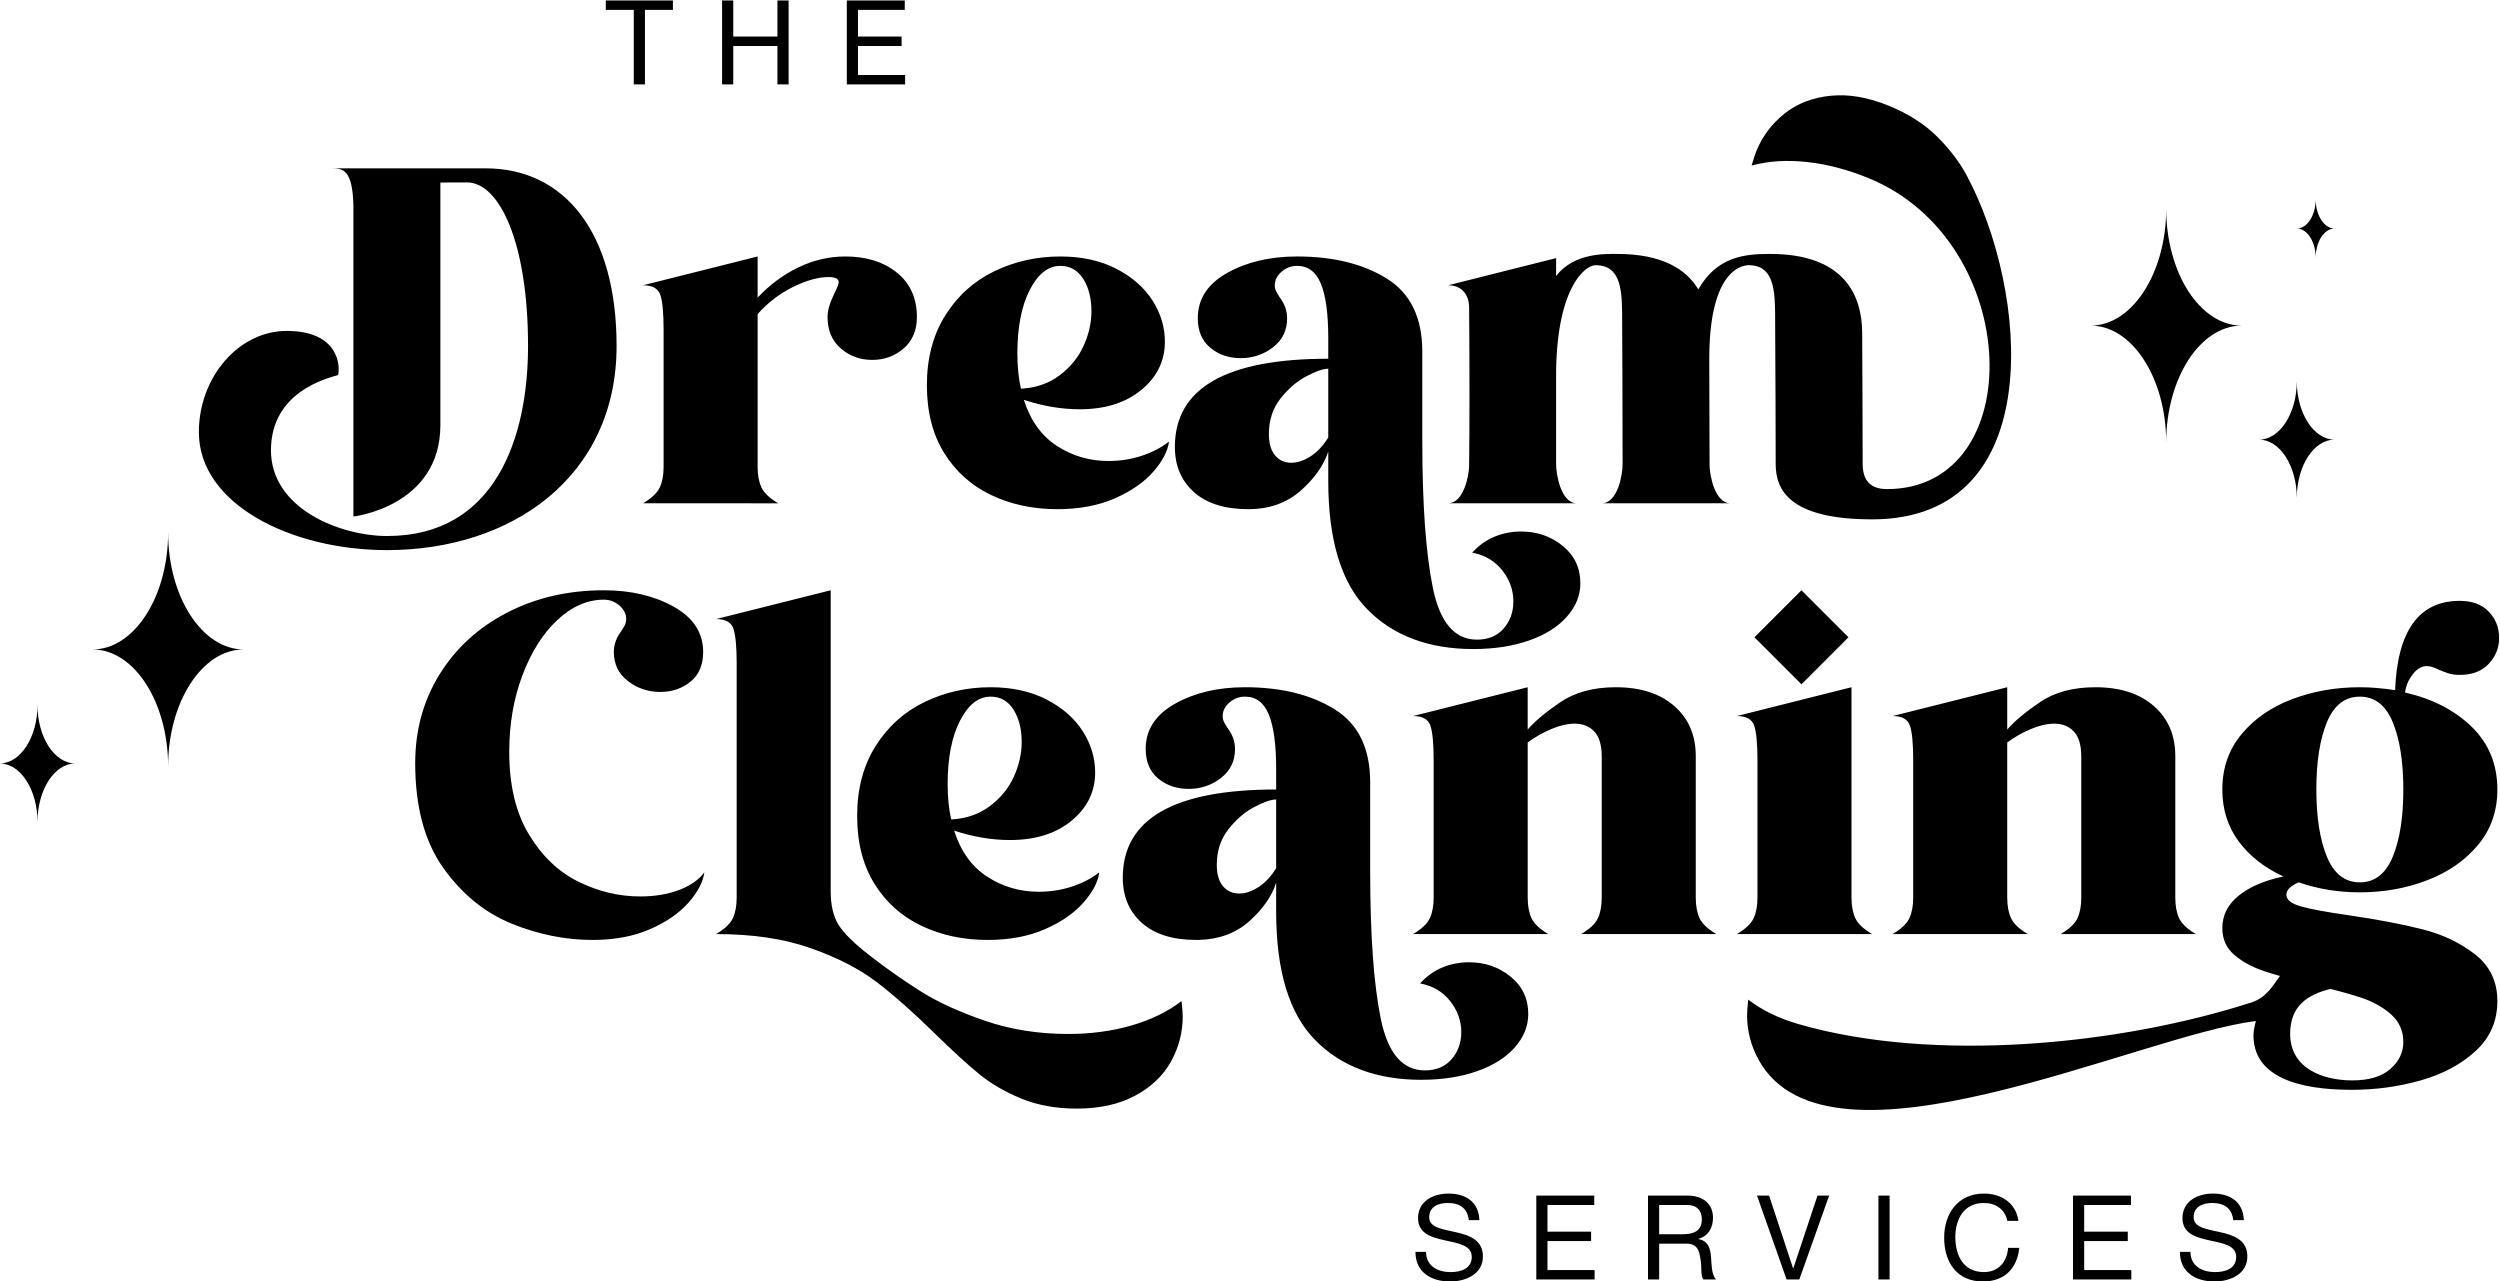 <?xml version="1.0" encoding="UTF-8" standalone="no"?>
<!-- Created with Inkscape (http://www.inkscape.org/) -->

<svg
   version="1.1"
   id="svg24"
   width="3956.19"
   height="2027.669"
   viewBox="0 0 3956.19 2027.669"
   sodipodi:docname="logo.pdf"
   inkscape:export-filename="thedreamcleaningservices/logo.webp"
   inkscape:export-xdpi="96"
   inkscape:export-ydpi="96"
   xmlns:inkscape="http://www.inkscape.org/namespaces/inkscape"
   xmlns:sodipodi="http://sodipodi.sourceforge.net/DTD/sodipodi-0.dtd"
   xmlns="http://www.w3.org/2000/svg"
   xmlns:svg="http://www.w3.org/2000/svg">
  <defs
     id="defs28" />
  <sodipodi:namedview
     id="namedview26"
     pagecolor="#ffffff"
     bordercolor="#666666"
     borderopacity="1.0"
     inkscape:showpageshadow="2"
     inkscape:pageopacity="0.0"
     inkscape:pagecheckerboard="0"
     inkscape:deskcolor="#d1d1d1"
     showgrid="false" />
  <g
     id="g32"
     inkscape:groupmode="layer"
     inkscape:label="Page 1"
     transform="matrix(1.333,0,0,-1.333,-1650.252,3054.78)">
    <g
       id="g34"
       inkscape:export-filename="thedreamcleaningservices/g34.webp"
       inkscape:export-xdpi="96"
       inkscape:export-ydpi="96">
      <path
         d="m 2410.441,1175.802 c -28.837,0 -54.999,5.582 -78.487,16.744 -23.489,11.163 -42.093,27.791 -55.814,49.884 -13.721,22.092 -20.58,48.953 -20.58,80.579 0,32.093 7.325,59.766 21.976,83.022 14.65,23.256 34.068,40.697 58.255,52.326 24.185,11.627 50.232,17.441 78.139,17.441 25.58,0 47.789,-4.883 66.626,-14.652 18.837,-9.767 33.138,-22.325 42.907,-37.674 9.767,-15.348 14.65,-31.628 14.65,-48.836 0,-22.79 -9.301,-41.859 -27.907,-57.209 -18.604,-15.349 -43.021,-23.022 -73.254,-23.022 -21.395,0 -43.488,3.72 -66.278,11.161 7.907,-24.651 21.046,-42.905 39.418,-54.766 18.372,-11.86 38.721,-17.791 61.045,-17.791 13.953,0 27.21,2.092 39.768,6.278 12.557,4.186 23.254,9.768 32.091,16.744 -1.395,-11.161 -7.557,-23.022 -18.488,-35.58 -10.929,-12.558 -26.161,-23.14 -45.697,-31.744 -19.535,-8.604 -42.325,-12.907 -68.371,-12.907 z m -596.153,916.032 c -16.86,0 -37.907,0 -53.489,0 v 0 c 0,0 -0.116,0 -0.116,0 h -128.022 c 11.455,-0.656 23.971,0 24.884,-44.535 0,-122.944 0,-245.887 0,-368.831 0,0 103.254,11.744 103.254,108.602 0,64.07 0,287.904 0,287.904 7.559,0 22.558,0.115 31.628,0.115 38.255,0 72.44,-70.93 72.44,-194.066 0,-109.301 -38.952,-225.695 -167.206,-225.695 -56.046,0 -137.995,32.558 -137.995,101.742 0,69.186 66.162,85.464 79.65,89.302 2.559,9.171 2.21,52.44 -60.929,52.44 -56.977,0 -104.301,-54.882 -104.301,-120.114 0,-85.813 109.856,-140.114 223.459,-140.114 147.673,0 272.438,86.743 272.438,242.439 0,133.602 -60.93,210.81 -155.695,210.81 z m 1562.317,-500.923 v 0 l 55.811,-55.811 v 0 l -55.811,-55.811 v 0 l -55.811,55.811 v 0 z m -1375.228,103.254 c 10.232,6.046 16.86,12.326 19.883,18.837 3.023,6.511 4.535,14.651 4.535,24.418 v 162.556 c 0,19.999 -1.279,33.837 -3.838,41.51 -2.558,7.675 -9.419,11.512 -20.58,11.512 l 136.044,34.186 v -48.838 c 14.418,15.35 30.581,27.326 48.488,35.93 17.907,8.605 36.395,12.908 55.465,12.908 25.116,0 45.581,-6.396 61.395,-19.186 15.813,-12.791 23.72,-30.348 23.72,-52.673 0,-15.815 -5.233,-28.256 -15.698,-37.326 -10.465,-9.069 -22.906,-13.604 -37.324,-13.604 -14.419,0 -26.86,4.534 -37.326,13.604 -10.464,9.069 -15.697,21.511 -15.697,37.326 0,7.441 2.21,15.697 6.628,24.766 4.418,9.069 6.628,14.535 6.628,16.394 0,4.186 -3.954,6.28 -11.861,6.28 -12.093,0 -26.045,-3.838 -41.86,-11.512 -15.813,-7.674 -29.999,-18.488 -42.557,-32.442 v -181.392 c 0,-9.767 1.513,-17.907 4.536,-24.418 3.023,-6.51 9.65,-12.79 19.883,-18.837 z m -59.767,-518.363 c -32.557,0 -64.767,6.512 -96.627,19.535 -31.86,13.024 -58.836,35.117 -80.929,66.278 -22.093,31.163 -33.138,72.557 -33.138,124.183 0,39.07 9.65,74.186 28.953,105.347 19.302,31.162 46.045,55.581 80.231,73.256 34.186,17.673 72.441,26.51 114.766,26.51 32.093,0 59.767,-6.511 83.023,-19.535 23.256,-13.022 34.883,-30.929 34.883,-53.719 0,-15.35 -5,-27.094 -14.999,-35.232 -10.001,-8.14 -21.977,-12.21 -35.93,-12.21 -14.418,0 -27.209,4.304 -38.372,12.908 -11.163,8.604 -16.744,20.116 -16.744,34.535 0,8.835 3.023,17.208 9.069,25.116 0.466,0.929 1.513,2.674 3.139,5.231 1.628,2.559 2.442,5.466 2.442,8.722 0,6.046 -2.673,11.395 -8.022,16.047 -5.349,4.651 -11.511,6.975 -18.488,6.975 -19.535,0 -37.906,-8.022 -55.115,-24.069 -17.209,-16.046 -31.046,-37.906 -41.51,-65.579 -10.466,-27.675 -15.699,-58.022 -15.699,-91.046 0,-39.534 7.79,-72.208 23.372,-98.021 15.581,-25.815 35.232,-44.535 58.953,-56.163 23.721,-11.629 48.138,-17.441 73.254,-17.441 17.209,0 32.559,2.558 46.046,7.673 13.489,5.117 23.489,12.094 30,20.93 -1.395,-11.161 -7.558,-23.022 -18.488,-35.58 -10.931,-12.558 -26.163,-23.14 -45.697,-31.744 -19.534,-8.604 -42.325,-12.907 -68.371,-12.907 z m 574.875,-200.229 c -24.651,0 -46.628,3.953 -65.929,11.861 -19.303,7.907 -35.929,17.557 -49.884,28.953 -13.952,11.395 -31.394,27.325 -52.324,47.79 -26.047,25.582 -49.302,46.162 -69.767,61.743 -20.464,15.582 -46.511,28.953 -78.137,40.116 -31.628,11.163 -69.069,16.744 -112.325,16.744 10.232,6.046 16.86,12.326 19.883,18.836 3.023,6.512 4.535,14.652 4.535,24.419 v 278.368 c 0,19.534 -1.279,33.139 -3.838,40.814 -2.558,7.675 -9.419,11.511 -20.581,11.511 l 136.044,34.185 v -357.204 c 0,-16.744 3.139,-30.116 9.419,-40.116 6.278,-10 18.72,-22.209 37.324,-36.627 20.466,-15.815 40.697,-30 60.698,-42.557 19.999,-12.558 45.231,-24.069 75.696,-34.535 30.465,-10.465 63.371,-15.698 98.719,-15.698 26.976,0 52.092,3.372 75.348,10.117 23.256,6.743 43.023,16.395 59.301,28.953 0.931,-8.372 1.396,-14.418 1.396,-18.139 0,-19.07 -4.652,-36.977 -13.954,-53.72 -9.301,-16.744 -23.487,-30.233 -42.557,-40.465 -19.069,-10.232 -42.092,-15.348 -69.068,-15.348 z m 399.064,207.206 c 10.232,6.046 16.859,12.326 19.883,18.836 3.023,6.512 4.536,14.652 4.536,24.419 v 163.254 c 0,19.535 -1.279,33.14 -3.838,40.813 -2.558,7.675 -9.419,11.513 -20.58,11.513 l 136.043,34.185 v -50.232 c 8.372,9.767 21.28,20.58 38.721,32.441 17.442,11.861 39.418,17.791 65.929,17.791 29.302,0 52.441,-7.443 69.417,-22.326 16.976,-14.882 25.466,-34.651 25.466,-59.301 v -168.137 c 0,-9.767 1.511,-17.907 4.534,-24.419 3.023,-6.51 9.65,-12.79 19.883,-18.836 h -160.462 c 10.232,6.046 16.859,12.326 19.884,18.836 3.023,6.512 4.534,14.652 4.534,24.419 v 167.44 c 0,13.488 -2.907,23.371 -8.72,29.651 -5.814,6.278 -13.604,9.417 -23.373,9.417 -8.371,0 -17.557,-2.092 -27.557,-6.279 -9.999,-4.186 -19.418,-9.535 -28.255,-16.046 v -184.184 c 0,-9.767 1.512,-17.907 4.536,-24.419 3.023,-6.51 9.65,-12.79 19.883,-18.836 z m 384.412,0 c 10.232,6.046 16.859,12.326 19.883,18.836 3.023,6.512 4.536,14.652 4.536,24.419 v 162.556 c 0,19.999 -1.279,33.837 -3.838,41.51 -2.558,7.675 -9.419,11.513 -20.58,11.513 l 136.043,34.185 v -249.764 c 0,-9.767 1.513,-17.907 4.536,-24.419 3.023,-6.51 9.651,-12.79 19.883,-18.836 z m 184.881,0 c 10.232,6.046 16.86,12.326 19.883,18.836 3.023,6.512 4.536,14.652 4.536,24.419 v 163.254 c 0,19.535 -1.279,33.14 -3.838,40.813 -2.558,7.675 -9.419,11.513 -20.58,11.513 l 136.044,34.185 v -50.232 c 8.372,9.767 21.28,20.58 38.721,32.441 17.442,11.861 39.418,17.791 65.929,17.791 29.302,0 52.441,-7.443 69.417,-22.326 16.976,-14.882 25.465,-34.651 25.465,-59.301 v -168.137 c 0,-9.767 1.511,-17.907 4.535,-24.419 3.023,-6.51 9.65,-12.79 19.883,-18.836 h -160.462 c 10.232,6.046 16.859,12.326 19.884,18.836 3.023,6.512 4.535,14.652 4.535,24.419 v 167.44 c 0,13.488 -2.908,23.371 -8.72,29.651 -5.815,6.278 -13.605,9.417 -23.373,9.417 -8.372,0 -17.557,-2.092 -27.558,-6.279 -9.998,-4.186 -19.417,-9.535 -28.255,-16.046 v -184.184 c 0,-9.767 1.513,-17.907 4.536,-24.419 3.023,-6.51 9.65,-12.79 19.883,-18.836 z m -6.744,528.246 c -13.837,0 -28.604,5.117 -28.837,29.186 -0.116,50.116 -0.349,126.975 -0.581,156.858 -0.35,43.605 -20.814,93.139 -109.418,93.139 -30.581,0 -62.906,-3.257 -85.115,-42.093 -14.303,23.953 -42.907,42.093 -96.511,42.093 -14.535,0 -51.046,1.279 -72.325,-26.163 l 0.029,21.192 -128.166,-32.238 c 18.023,0 24.785,-13.586 24.884,-25.697 0.598,-73.137 0.546,-144.769 0,-188.835 -0.15,-12.227 -6.861,-44.301 -24.884,-44.301 0,-7.675 0,0 0,0 h 153.021 c 0,0 0,-6.396 0,0 -19.186,0 -24.884,34.302 -24.884,46.628 v 0 c 0,25.697 0,60.813 0,102.673 -0.348,103.719 33.024,133.369 47.092,133.369 28.14,0 30.93,-26.51 31.279,-55.463 0.349,-32.907 0.465,-124.185 0.581,-180.579 v 0 c 0.118,-12.326 -5.697,-46.628 -24.883,-46.628 0,-6.86 0,0 0,0 h 153.021 c 0,0 0,-6.512 0,0 -18.606,0 -24.797,33.135 -24.884,45.465 -0.261,36.626 -0.116,87.906 -0.349,124.532 0,0 0,0 0,0 -0.348,104.068 36.744,112.672 46.976,112.672 28.023,0 30.813,-26.51 31.162,-55.463 0.466,-48.953 0.697,-180.579 0.697,-180.579 0,-30.697 16.279,-65.697 114.65,-65.697 210.648,0 184.912,273.434 111.795,408.878 -8.557,15.854 -20.25,31.112 -35.084,45.78 -14.831,14.666 -33.644,26.696 -56.432,36.092 -24.941,10.281 -48.175,14.325 -69.705,12.133 -21.53,-2.193 -39.787,-9.257 -54.768,-21.192 -14.982,-11.936 -26.107,-26.718 -33.374,-44.347 -1.419,-3.44 -3.292,-9.208 -5.623,-17.303 19.837,5.407 41.79,6.796 65.861,4.168 24.072,-2.628 48.576,-9.083 73.517,-19.364 183.719,-75.731 190.188,-368.914 21.255,-368.914 z m -984.868,-23.837 c -28.838,0 -54.999,5.581 -78.487,16.744 -23.489,11.163 -42.093,27.791 -55.814,49.884 -13.721,22.092 -20.58,48.953 -20.58,80.579 0,32.094 7.325,59.767 21.977,83.022 14.65,23.256 34.068,40.697 58.255,52.325 24.185,11.627 50.232,17.442 78.139,17.442 25.579,0 47.789,-4.884 66.626,-14.652 18.836,-9.767 33.139,-22.325 42.907,-37.674 9.767,-15.348 14.65,-31.628 14.65,-48.836 0,-22.79 -9.302,-41.86 -27.907,-57.209 -18.605,-15.349 -43.021,-23.022 -73.255,-23.022 -21.395,0 -43.488,3.72 -66.278,11.162 7.907,-24.651 21.046,-42.906 39.419,-54.766 18.372,-11.86 38.721,-17.791 61.045,-17.791 13.952,0 27.209,2.093 39.767,6.279 12.558,4.186 23.254,9.768 32.092,16.744 -1.395,-11.162 -7.558,-23.023 -18.488,-35.58 -10.93,-12.558 -26.162,-23.14 -45.696,-31.744 -19.536,-8.604 -42.326,-12.907 -68.371,-12.907 z m -43.256,143.021 c 17.674,0.931 32.906,6.163 45.697,15.698 12.79,9.535 22.325,21.162 28.605,34.883 6.278,13.721 9.417,27.558 9.417,41.511 0,15.349 -3.256,28.139 -9.767,38.371 -6.511,10.234 -15.581,15.349 -27.208,15.349 -14.42,0 -26.513,-9.535 -36.279,-28.605 -9.767,-19.069 -14.652,-44.185 -14.652,-75.347 0,-15.348 1.396,-29.302 4.186,-41.86 z m 537.201,-309.064 c -53.022,0 -94.999,15.697 -125.928,47.092 -30.93,31.394 -46.395,82.207 -46.395,152.439 v 34.883 c -5.581,-16.744 -16.628,-32.325 -33.139,-46.744 -16.512,-14.418 -37.093,-21.627 -61.743,-21.627 -27.907,0 -49.418,6.745 -64.534,20.232 -15.117,13.489 -22.675,31.396 -22.675,53.721 0,69.766 60.696,104.649 182.09,104.649 v 24.418 c 0,28.837 -2.907,50.348 -8.72,64.533 -5.814,14.186 -15.232,21.28 -28.256,21.28 -6.976,0 -13.14,-2.326 -18.488,-6.978 -5.348,-4.65 -8.022,-9.999 -8.022,-16.045 0,-3.256 0.813,-6.163 2.441,-8.721 1.628,-2.559 2.675,-4.302 3.139,-5.233 6.046,-7.907 9.07,-16.279 9.07,-25.116 0,-14.418 -5.582,-25.929 -16.744,-34.533 -11.163,-8.605 -23.953,-12.907 -38.372,-12.907 -13.953,0 -25.93,4.069 -35.93,12.208 -9.999,8.14 -14.999,19.885 -14.999,35.232 0,22.79 11.629,40.697 34.884,53.721 23.254,13.024 50.929,19.535 83.021,19.535 42.79,0 78.255,-8.722 106.394,-26.163 28.14,-17.442 42.21,-46.395 42.21,-86.859 v -105.347 c 0,-75.814 4.186,-134.184 12.558,-175.114 8.372,-40.929 25.814,-61.395 52.324,-61.395 13.489,0 24.069,4.419 31.744,13.257 7.675,8.836 11.511,19.534 11.511,32.091 0,13.489 -4.418,25.814 -13.255,36.977 -8.836,11.163 -20.697,18.139 -35.581,20.93 7.441,8.372 16.163,14.651 26.163,18.838 9.999,4.186 20.581,6.278 31.744,6.278 19.068,0 35.58,-5.697 49.533,-17.093 13.954,-11.395 20.93,-26.161 20.93,-44.302 0,-14.418 -5.349,-27.674 -16.045,-39.767 -10.698,-12.092 -25.697,-21.511 -45,-28.255 -19.301,-6.745 -41.278,-10.116 -65.929,-10.116 z m -216.275,221.158 c 7.442,0 15.116,2.559 23.023,7.675 7.906,5.117 14.883,12.557 20.93,22.325 v 81.627 c -6.046,0 -14.768,-3.023 -26.163,-9.07 -11.396,-6.046 -21.628,-14.884 -30.697,-26.511 -9.069,-11.628 -13.605,-25.581 -13.605,-41.859 0,-11.163 2.441,-19.652 7.326,-25.466 4.883,-5.814 11.278,-8.722 19.185,-8.722 z M 4030.417,997.898 c -40.007,0 -117.21,5.333 -117.21,64.571 0,3.167 0.396,6.235 1.089,9.402 0.491,2.772 1.106,5.334 1.828,7.722 -139.851,-17.397 -507.191,-195.816 -590.138,-46.493 -9.299,16.742 -13.954,34.651 -13.954,53.721 0,3.721 0.466,9.767 1.396,18.139 16.279,-12.558 36.05,-22.213 59.301,-28.952 161.534,-46.823 382.251,-24.71 538.364,25.706 18.566,5.996 26.615,22.391 33.567,31.309 -6.34,1.805 -12.643,3.72 -18.894,5.804 -13.954,4.65 -25.697,11.045 -35.232,19.185 -9.535,8.138 -14.303,18.721 -14.303,31.744 0,15.348 6.512,28.256 19.534,38.719 13.024,10.466 30.698,18.023 53.023,22.675 -22.325,10.232 -39.999,24.069 -53.023,41.512 -13.022,17.441 -19.534,38.022 -19.534,61.743 0,25.581 7.675,47.557 23.022,65.929 15.349,18.372 35.465,32.209 60.348,41.511 24.884,9.303 51.511,13.954 79.884,13.954 13.021,0 26.976,-1.163 41.859,-3.489 2.79,70.697 28.371,106.045 76.743,106.045 14.883,0 26.394,-4.302 34.534,-12.906 8.139,-8.605 12.209,-18.954 12.209,-31.047 0,-11.629 -4.07,-21.86 -12.209,-30.698 -8.14,-8.836 -19.651,-13.255 -34.534,-13.255 -5.581,0 -10.348,0.697 -14.302,2.094 -3.954,1.395 -7.558,2.79 -10.814,4.186 -5.581,2.79 -10.232,4.186 -13.952,4.186 -6.048,0 -11.629,-3.257 -16.745,-9.769 -5.117,-6.511 -8.14,-13.721 -9.07,-21.627 32.559,-7.441 58.953,-21.046 79.185,-40.813 20.233,-19.767 30.349,-44.534 30.349,-74.302 0,-25.581 -7.674,-47.558 -23.024,-65.929 -15.349,-18.373 -35.464,-32.325 -60.348,-41.86 -24.882,-9.535 -51.51,-14.303 -79.882,-14.303 -25.582,0 -49.768,3.953 -72.559,11.861 -9.767,-4.186 -14.65,-9.071 -14.65,-14.652 0,-6.046 5.815,-10.698 17.442,-13.953 11.629,-3.256 30.465,-6.744 56.511,-10.465 34.883,-5.115 64.185,-10.698 87.905,-16.744 23.721,-6.046 44.419,-15.929 62.093,-29.65 17.674,-13.722 26.512,-32.21 26.512,-55.465 0,-23.721 -8.605,-43.488 -25.815,-59.301 -17.208,-15.814 -38.952,-27.442 -65.231,-34.883 -26.279,-7.443 -53.371,-11.163 -81.277,-11.163 z m -73.659,66.549 c 0,-41.868 39.924,-55.386 73.659,-55.386 19.999,0 35.114,4.534 45.347,13.603 10.232,9.071 15.349,19.651 15.349,31.744 0,13.489 -4.883,24.534 -14.651,33.14 -9.767,8.604 -21.744,15.232 -35.93,19.883 -11.825,3.877 -23.809,7.177 -35.845,10.264 -27.766,-6.915 -47.928,-20.571 -47.928,-53.247 z m 82.728,179.726 c 17.673,0 30.696,10.116 39.069,30.347 8.372,20.233 12.557,46.861 12.557,79.883 0,33.023 -4.186,59.651 -12.557,79.882 -8.372,20.233 -21.396,30.348 -39.069,30.348 -17.675,0 -30.699,-10.116 -39.071,-30.348 -8.371,-20.231 -12.557,-46.859 -12.557,-79.882 0,-33.023 4.186,-59.651 12.557,-79.883 8.372,-20.231 21.396,-30.347 39.071,-30.347 z M 2925.317,1009.758 c -53.022,0 -94.999,15.698 -125.927,47.093 -30.93,31.394 -46.395,82.207 -46.395,152.439 v 34.615 c -4.975,-15.882 -15.44,-31.026 -31.394,-45.429 -15.987,-14.433 -36.005,-21.974 -60.048,-22.627 l -1.054,-0.025 h -0.086 l -1.103,-0.016 h -0.044 -1.153 c -27.907,0 -49.418,6.745 -64.534,20.233 -15.117,13.488 -22.674,31.395 -22.674,53.72 0,69.766 60.696,104.649 182.09,104.649 v 24.419 c 0,28.837 -2.908,50.348 -8.72,64.533 -5.815,14.186 -15.233,21.279 -28.256,21.279 -6.976,0 -13.14,-2.326 -18.488,-6.977 -5.348,-4.65 -8.023,-9.999 -8.023,-16.045 0,-3.257 0.813,-6.164 2.442,-8.722 1.628,-2.558 2.675,-4.302 3.139,-5.233 6.046,-7.907 9.071,-16.279 9.071,-25.116 0,-14.419 -5.582,-25.93 -16.744,-34.534 -11.163,-8.605 -23.953,-12.908 -38.372,-12.908 -13.953,0 -25.93,4.07 -35.93,12.208 -9.999,8.14 -15,19.885 -15,35.233 0,22.79 11.629,40.697 34.884,53.72 23.254,13.023 50.929,19.535 83.021,19.535 42.79,0 78.255,-8.722 106.394,-26.163 28.139,-17.442 42.209,-46.395 42.209,-86.859 v -98.371 -6.976 c 0,-75.814 4.186,-134.184 12.558,-175.114 8.371,-40.929 25.813,-61.395 52.324,-61.395 13.489,0 24.069,4.42 31.743,13.257 7.675,8.836 11.512,19.534 11.512,32.092 0,13.488 -4.418,25.813 -13.256,36.976 -8.836,11.163 -20.697,18.138 -35.58,20.93 7.441,8.372 16.162,14.652 26.163,18.837 9.999,4.186 20.58,6.279 31.744,6.279 19.069,0 35.581,-5.697 49.533,-17.094 13.955,-11.395 20.93,-26.161 20.93,-44.302 0,-14.418 -5.349,-27.673 -16.045,-39.766 -10.698,-12.093 -25.697,-21.511 -45,-28.256 -19.302,-6.745 -41.278,-10.116 -65.929,-10.116 z m -192.146,229.568 c 7.451,5.085 14.062,12.282 19.824,21.592 v 81.626 c -6.046,0 -14.768,-3.023 -26.163,-9.069 -11.396,-6.046 -21.628,-14.883 -30.697,-26.51 -9.069,-11.629 -13.605,-25.582 -13.605,-41.86 0,-11.163 2.442,-19.651 7.326,-25.466 4.884,-5.814 11.278,-8.721 19.186,-8.721 7.441,0 15.116,2.559 23.022,7.675 l 0.371,0.241 0.368,0.244 v 0 l 0.368,0.247 v 0 z m -365.985,79.496 c 17.675,0.931 32.907,6.164 45.698,15.699 12.79,9.534 22.325,21.162 28.604,34.883 6.278,13.721 9.417,27.557 9.417,41.51 0,15.349 -3.255,28.139 -9.767,38.371 -6.512,10.234 -15.581,15.349 -27.208,15.349 -14.419,0 -26.512,-9.535 -36.279,-28.604 -9.767,-19.07 -14.652,-44.186 -14.652,-75.348 0,-15.348 1.396,-29.302 4.186,-41.86"
         style="fill:#000000;fill-opacity:1;fill-rule:evenodd;stroke:none"
         id="path36" />
      <path
         d="m 3809.603,2043.917 v 0 c 0,-76.35 -40.35,-138.816 -89.667,-138.816 v 0 c 49.317,0 89.667,-62.468 89.667,-138.819 v 0 c 0,76.35 40.35,138.819 89.666,138.819 v 0 c -49.316,0 -89.666,62.467 -89.666,138.816 z M 1282.521,1454.73 v 0 c 0,-38.174 20.174,-69.407 44.832,-69.407 v 0 c -24.657,0 -44.832,-31.233 -44.832,-69.407 v 0 c 0,38.174 -20.174,69.407 -44.832,69.407 v 0 c 24.658,0 44.832,31.234 44.832,69.407 z m 155.058,204.76 v 0 c 0,-76.35 40.35,-138.816 89.668,-138.816 v 0 c -49.318,0 -89.668,-62.468 -89.668,-138.819 v 0 c 0,76.35 -40.349,138.819 -89.665,138.819 v 0 c 49.316,0 89.665,62.466 89.665,138.816 z m 2549.499,395.58 v 0 c 0,-19.088 -10.089,-34.704 -22.417,-34.704 v 0 c 12.328,0 22.417,-15.617 22.417,-34.703 v 0 c 0,19.087 10.087,34.703 22.416,34.703 v 0 c -12.329,0 -22.416,15.617 -22.416,34.704 z m -22.417,-215.911 v 0 c 0,-38.175 -20.175,-69.409 -44.832,-69.409 v 0 c 24.656,0 44.832,-31.234 44.832,-69.407 v 0 c 0,38.174 20.175,69.407 44.832,69.407 v 0 c -24.657,0 -44.832,31.233 -44.832,69.409"
         style="fill:#000000;fill-opacity:1;fill-rule:evenodd;stroke:none"
         id="path38" />
      <path
         d="m 1990.391,2191.459 h 13.255 v 88.463 h 33.208 v 11.163 h -79.672 v -11.163 h 33.209 z m 104.827,0 h 13.255 v 45.627 h 52.464 v -45.627 h 13.256 v 99.626 h -13.256 v -42.836 h -52.464 v 42.836 h -13.255 z m 148.082,0 h 69.208 v 11.162 h -55.953 v 34.465 h 51.767 v 11.163 h -51.767 v 31.673 h 55.534 v 11.163 h -68.789 z"
         style="fill:#000000;fill-opacity:1;fill-rule:evenodd;stroke:none"
         id="path40" />
      <path
         d="m 2994.261,843.169 c -0.837,21.906 -16.325,31.534 -36.697,31.534 -18.139,0 -36.139,-8.93 -36.139,-29.162 0,-18.279 16.046,-22.884 31.953,-26.372 15.906,-3.489 31.813,-5.861 31.813,-19.535 0,-14.371 -13.256,-18.139 -25.256,-18.139 -15.069,0 -29.022,7.255 -29.022,24 h -12.558 c 0,-24.279 18.837,-35.162 41.162,-35.162 18.139,0 38.929,8.511 38.929,29.72 0,19.534 -15.907,25.116 -31.813,28.743 -16.046,3.628 -31.953,5.442 -31.953,17.721 0,12.976 11.162,17.023 22.325,17.023 13.673,0 23.162,-6.14 24.697,-20.372 z m 67.572,-70.464 h 69.208 v 11.163 h -55.953 v 34.465 h 51.767 v 11.162 h -51.767 v 31.673 h 55.533 v 11.163 h -68.789 z m 145.849,53.72 v 34.743 h 32.93 c 12.418,0 17.72,-7.256 17.72,-17.023 0,-14.511 -10.604,-17.72 -23.023,-17.72 z m -13.255,-53.72 h 13.255 v 42.557 h 32.372 c 12.836,0 15.209,-8.232 16.604,-18 1.954,-9.767 -0.14,-20.511 3.628,-24.558 h 14.79 c -5.581,6.837 -5.023,17.721 -5.86,27.488 -0.977,9.767 -3.349,18.279 -14.93,20.512 v 0.279 c 11.999,3.349 17.302,13.255 17.302,25.256 0,15.906 -11.581,26.092 -30.278,26.092 h -46.883 z m 215.057,99.626 h -13.813 l -28.744,-86.371 h -0.279 l -28.464,86.371 h -14.372 l 35.163,-99.626 h 15.069 z m 58.502,-99.626 h 13.256 v 99.626 h -13.256 z m 166.221,69.626 c -3.07,21.209 -20.233,32.372 -41.022,32.372 -30.697,0 -47.162,-23.581 -47.162,-52.464 0,-29.023 15.07,-51.906 46.045,-51.906 25.116,0 40.604,15.069 43.115,39.906 h -13.255 c -1.256,-16.464 -11.302,-28.743 -28.743,-28.743 -23.86,0 -33.906,18.976 -33.906,41.719 0,20.791 10.046,40.325 33.766,40.325 13.814,0 25.116,-7.116 27.906,-21.209 z m 64.781,-69.626 h 69.208 v 11.163 h -55.952 v 34.465 h 51.767 v 11.162 h -51.767 v 31.673 h 55.534 v 11.163 h -68.789 z m 202.778,70.464 c -0.837,21.906 -16.325,31.534 -36.697,31.534 -18.139,0 -36.139,-8.93 -36.139,-29.162 0,-18.279 16.046,-22.884 31.953,-26.372 15.906,-3.489 31.813,-5.861 31.813,-19.535 0,-14.371 -13.256,-18.139 -25.255,-18.139 -15.069,0 -29.022,7.255 -29.022,24 H 3825.86 c 0,-24.279 18.837,-35.162 41.162,-35.162 18.139,0 38.93,8.511 38.93,29.72 0,19.534 -15.907,25.116 -31.813,28.743 -16.046,3.628 -31.953,5.442 -31.953,17.721 0,12.976 11.162,17.023 22.325,17.023 13.674,0 23.162,-6.14 24.697,-20.372 z"
         style="fill:#000000;fill-opacity:1;fill-rule:evenodd;stroke:none"
         id="path42" />
    </g>
  </g>
</svg>

